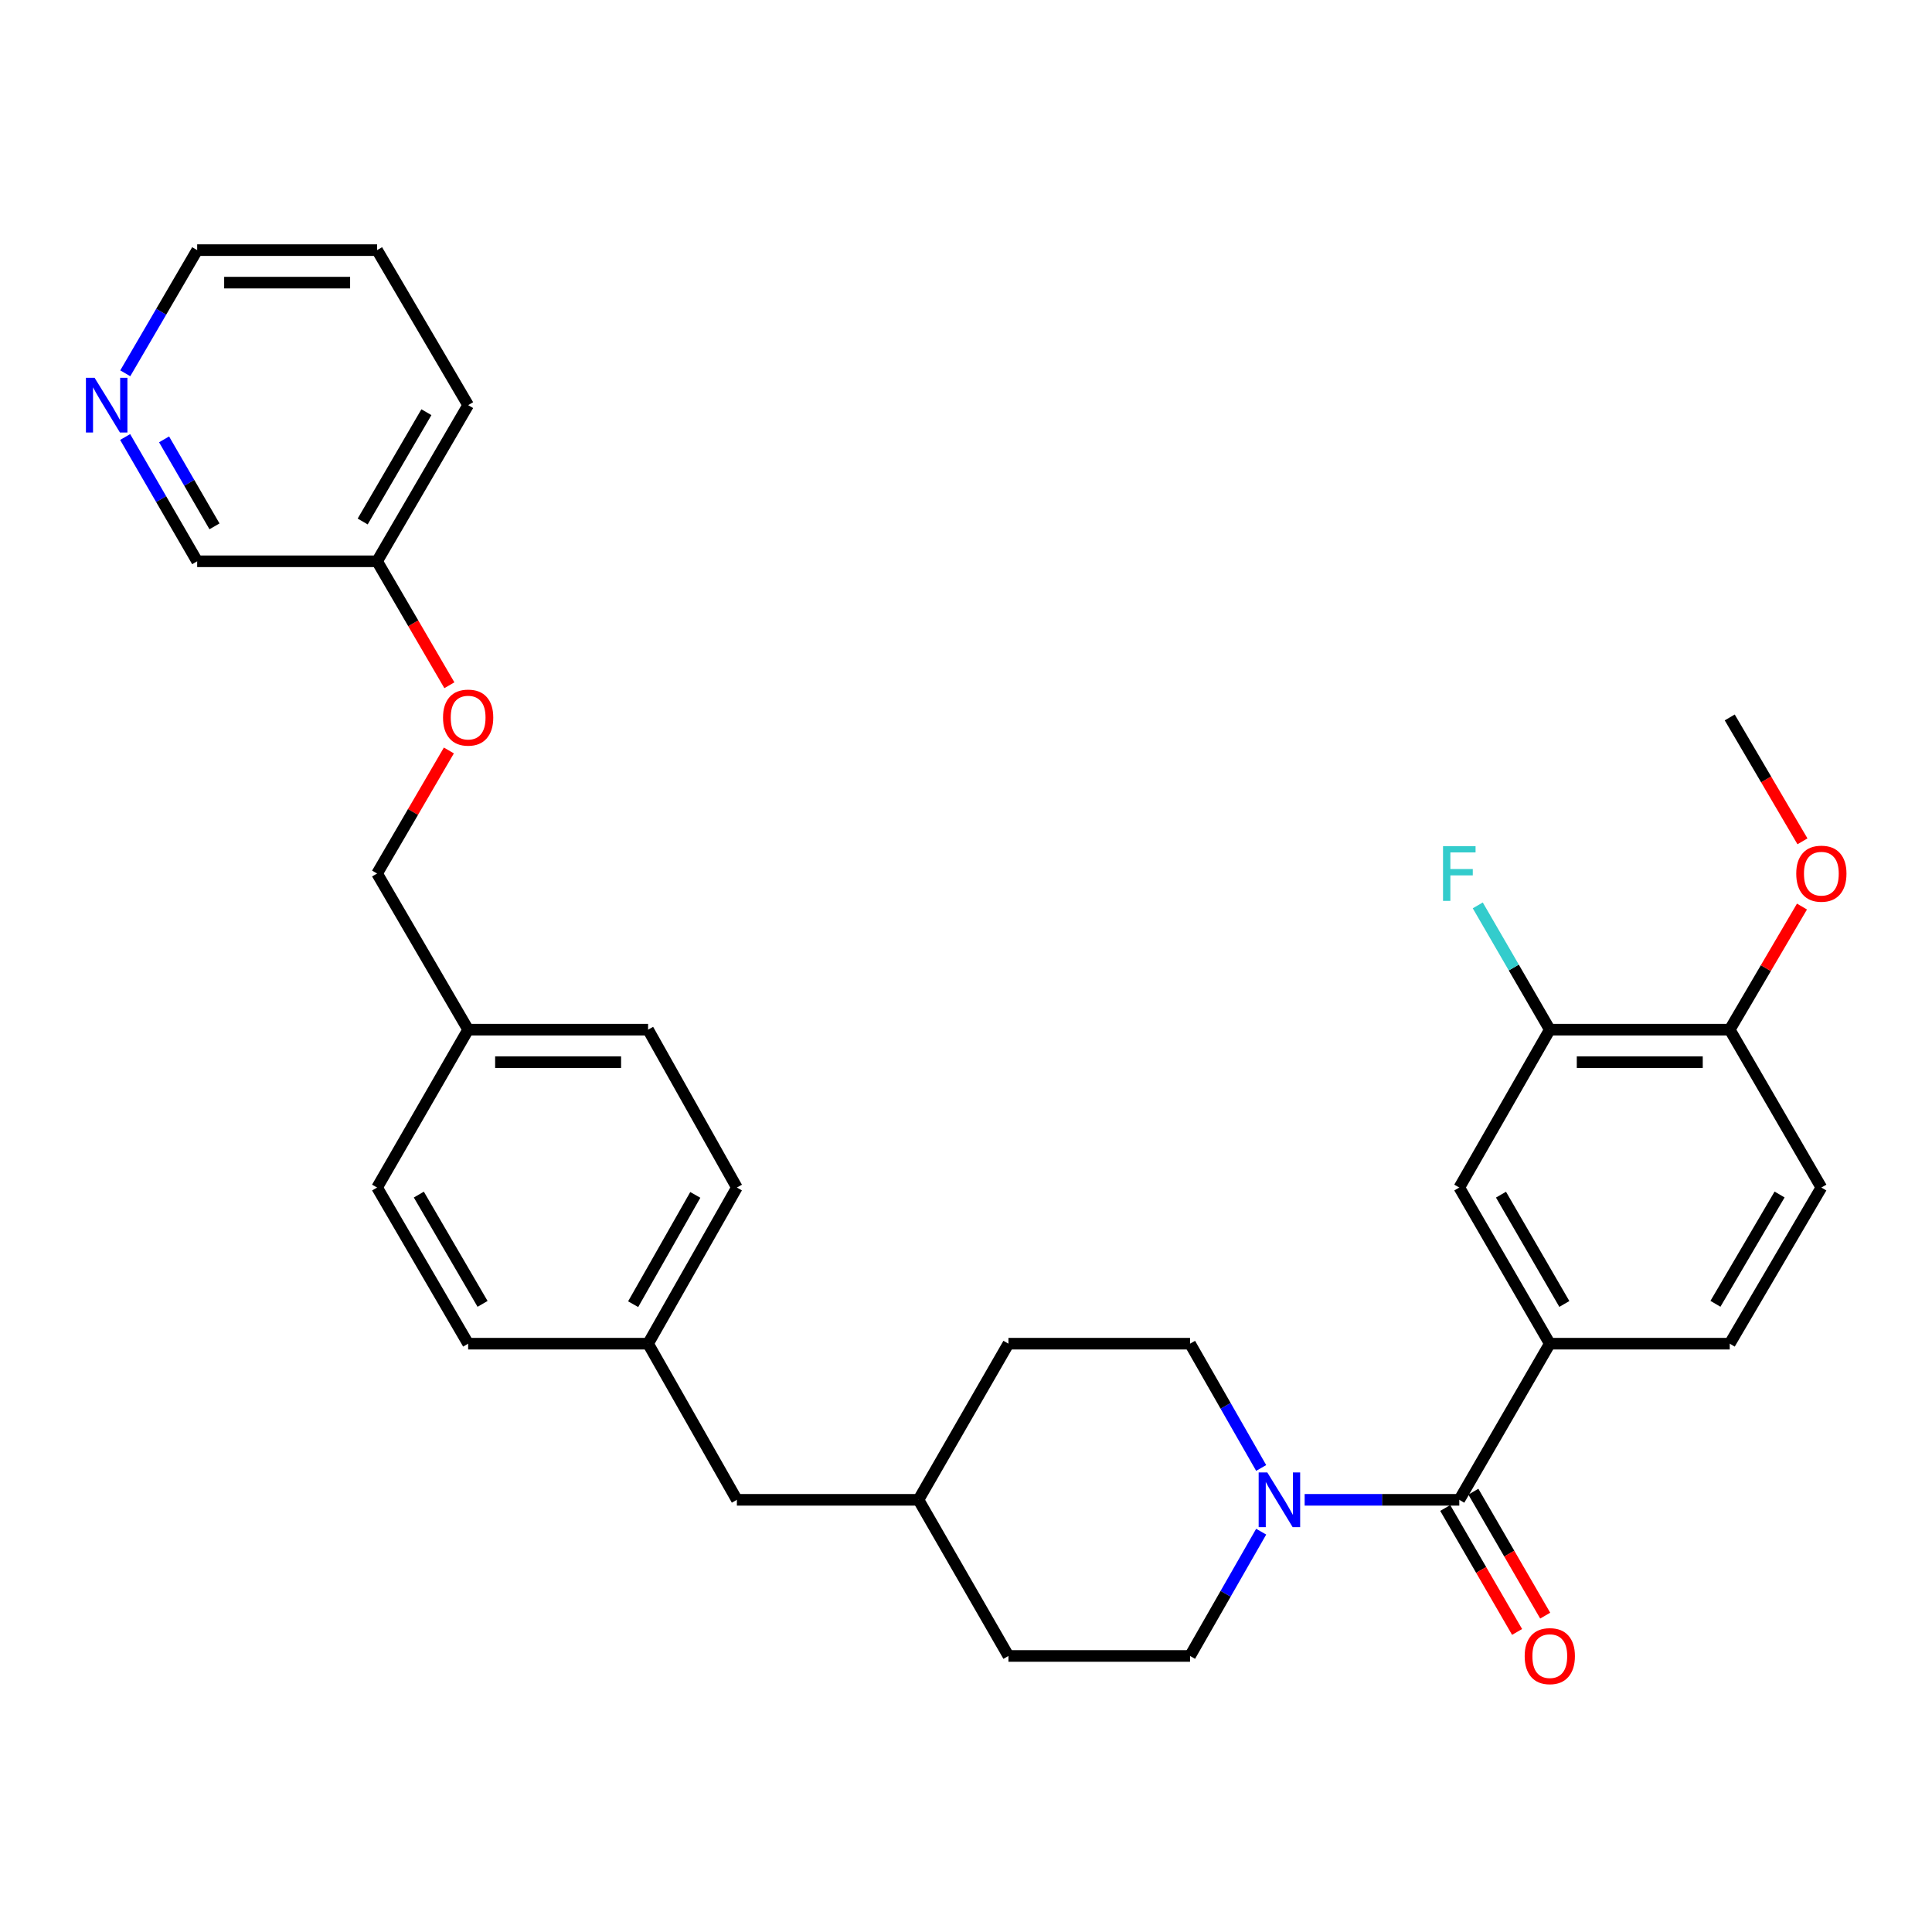 <?xml version='1.0' encoding='iso-8859-1'?>
<svg version='1.1' baseProfile='full'
              xmlns='http://www.w3.org/2000/svg'
                      xmlns:rdkit='http://www.rdkit.org/xml'
                      xmlns:xlink='http://www.w3.org/1999/xlink'
                  xml:space='preserve'
width='1000px' height='1000px' viewBox='0 0 1000 1000'>
<!-- END OF HEADER -->
<rect style='opacity:1.0;fill:#FFFFFF;stroke:none' width='1000' height='1000' x='0' y='0'> </rect>
<path class='bond-0' d='M 755.328,776.305 L 715.307,776.305' style='fill:none;fill-rule:evenodd;stroke:#000000;stroke-width:6px;stroke-linecap:butt;stroke-linejoin:miter;stroke-opacity:1' />
<path class='bond-0' d='M 715.307,776.305 L 675.286,776.305' style='fill:none;fill-rule:evenodd;stroke:#0000FF;stroke-width:6px;stroke-linecap:butt;stroke-linejoin:miter;stroke-opacity:1' />
<path class='bond-1' d='M 755.328,776.305 L 802.172,695.487' style='fill:none;fill-rule:evenodd;stroke:#000000;stroke-width:6px;stroke-linecap:butt;stroke-linejoin:miter;stroke-opacity:1' />
<path class='bond-4' d='M 748.05,780.524 L 766.646,812.605' style='fill:none;fill-rule:evenodd;stroke:#000000;stroke-width:6px;stroke-linecap:butt;stroke-linejoin:miter;stroke-opacity:1' />
<path class='bond-4' d='M 766.646,812.605 L 785.241,844.687' style='fill:none;fill-rule:evenodd;stroke:#FF0000;stroke-width:6px;stroke-linecap:butt;stroke-linejoin:miter;stroke-opacity:1' />
<path class='bond-4' d='M 762.606,772.087 L 781.201,804.169' style='fill:none;fill-rule:evenodd;stroke:#000000;stroke-width:6px;stroke-linecap:butt;stroke-linejoin:miter;stroke-opacity:1' />
<path class='bond-4' d='M 781.201,804.169 L 799.796,836.251' style='fill:none;fill-rule:evenodd;stroke:#FF0000;stroke-width:6px;stroke-linecap:butt;stroke-linejoin:miter;stroke-opacity:1' />
<path class='bond-6' d='M 652.782,792.793 L 634.372,824.959' style='fill:none;fill-rule:evenodd;stroke:#0000FF;stroke-width:6px;stroke-linecap:butt;stroke-linejoin:miter;stroke-opacity:1' />
<path class='bond-6' d='M 634.372,824.959 L 615.963,857.124' style='fill:none;fill-rule:evenodd;stroke:#000000;stroke-width:6px;stroke-linecap:butt;stroke-linejoin:miter;stroke-opacity:1' />
<path class='bond-7' d='M 652.782,759.817 L 634.372,727.652' style='fill:none;fill-rule:evenodd;stroke:#0000FF;stroke-width:6px;stroke-linecap:butt;stroke-linejoin:miter;stroke-opacity:1' />
<path class='bond-7' d='M 634.372,727.652 L 615.963,695.487' style='fill:none;fill-rule:evenodd;stroke:#000000;stroke-width:6px;stroke-linecap:butt;stroke-linejoin:miter;stroke-opacity:1' />
<path class='bond-2' d='M 802.172,695.487 L 755.328,614.668' style='fill:none;fill-rule:evenodd;stroke:#000000;stroke-width:6px;stroke-linecap:butt;stroke-linejoin:miter;stroke-opacity:1' />
<path class='bond-2' d='M 809.701,674.927 L 776.91,618.354' style='fill:none;fill-rule:evenodd;stroke:#000000;stroke-width:6px;stroke-linecap:butt;stroke-linejoin:miter;stroke-opacity:1' />
<path class='bond-8' d='M 802.172,695.487 L 895.31,695.487' style='fill:none;fill-rule:evenodd;stroke:#000000;stroke-width:6px;stroke-linecap:butt;stroke-linejoin:miter;stroke-opacity:1' />
<path class='bond-3' d='M 755.328,614.668 L 802.172,532.952' style='fill:none;fill-rule:evenodd;stroke:#000000;stroke-width:6px;stroke-linecap:butt;stroke-linejoin:miter;stroke-opacity:1' />
<path class='bond-12' d='M 802.172,532.952 L 783.531,500.79' style='fill:none;fill-rule:evenodd;stroke:#000000;stroke-width:6px;stroke-linecap:butt;stroke-linejoin:miter;stroke-opacity:1' />
<path class='bond-12' d='M 783.531,500.79 L 764.889,468.628' style='fill:none;fill-rule:evenodd;stroke:#33CCCC;stroke-width:6px;stroke-linecap:butt;stroke-linejoin:miter;stroke-opacity:1' />
<path class='bond-31' d='M 802.172,532.952 L 895.31,532.952' style='fill:none;fill-rule:evenodd;stroke:#000000;stroke-width:6px;stroke-linecap:butt;stroke-linejoin:miter;stroke-opacity:1' />
<path class='bond-31' d='M 816.143,549.775 L 881.339,549.775' style='fill:none;fill-rule:evenodd;stroke:#000000;stroke-width:6px;stroke-linecap:butt;stroke-linejoin:miter;stroke-opacity:1' />
<path class='bond-5' d='M 895.31,532.952 L 942.734,614.668' style='fill:none;fill-rule:evenodd;stroke:#000000;stroke-width:6px;stroke-linecap:butt;stroke-linejoin:miter;stroke-opacity:1' />
<path class='bond-21' d='M 895.31,532.952 L 914.004,501.094' style='fill:none;fill-rule:evenodd;stroke:#000000;stroke-width:6px;stroke-linecap:butt;stroke-linejoin:miter;stroke-opacity:1' />
<path class='bond-21' d='M 914.004,501.094 L 932.698,469.235' style='fill:none;fill-rule:evenodd;stroke:#FF0000;stroke-width:6px;stroke-linecap:butt;stroke-linejoin:miter;stroke-opacity:1' />
<path class='bond-17' d='M 615.963,857.124 L 521.966,857.124' style='fill:none;fill-rule:evenodd;stroke:#000000;stroke-width:6px;stroke-linecap:butt;stroke-linejoin:miter;stroke-opacity:1' />
<path class='bond-18' d='M 615.963,695.487 L 521.966,695.487' style='fill:none;fill-rule:evenodd;stroke:#000000;stroke-width:6px;stroke-linecap:butt;stroke-linejoin:miter;stroke-opacity:1' />
<path class='bond-10' d='M 895.31,695.487 L 942.734,614.668' style='fill:none;fill-rule:evenodd;stroke:#000000;stroke-width:6px;stroke-linecap:butt;stroke-linejoin:miter;stroke-opacity:1' />
<path class='bond-10' d='M 887.913,674.849 L 921.11,618.276' style='fill:none;fill-rule:evenodd;stroke:#000000;stroke-width:6px;stroke-linecap:butt;stroke-linejoin:miter;stroke-opacity:1' />
<path class='bond-9' d='M 64.774,226.2 L 83.416,258.361' style='fill:none;fill-rule:evenodd;stroke:#0000FF;stroke-width:6px;stroke-linecap:butt;stroke-linejoin:miter;stroke-opacity:1' />
<path class='bond-9' d='M 83.416,258.361 L 102.057,290.523' style='fill:none;fill-rule:evenodd;stroke:#000000;stroke-width:6px;stroke-linecap:butt;stroke-linejoin:miter;stroke-opacity:1' />
<path class='bond-9' d='M 84.922,227.412 L 97.971,249.925' style='fill:none;fill-rule:evenodd;stroke:#0000FF;stroke-width:6px;stroke-linecap:butt;stroke-linejoin:miter;stroke-opacity:1' />
<path class='bond-9' d='M 97.971,249.925 L 111.02,272.438' style='fill:none;fill-rule:evenodd;stroke:#000000;stroke-width:6px;stroke-linecap:butt;stroke-linejoin:miter;stroke-opacity:1' />
<path class='bond-34' d='M 64.836,193.222 L 83.446,161.343' style='fill:none;fill-rule:evenodd;stroke:#0000FF;stroke-width:6px;stroke-linecap:butt;stroke-linejoin:miter;stroke-opacity:1' />
<path class='bond-34' d='M 83.446,161.343 L 102.057,129.465' style='fill:none;fill-rule:evenodd;stroke:#000000;stroke-width:6px;stroke-linecap:butt;stroke-linejoin:miter;stroke-opacity:1' />
<path class='bond-11' d='M 232.337,388.44 L 213.761,420.287' style='fill:none;fill-rule:evenodd;stroke:#FF0000;stroke-width:6px;stroke-linecap:butt;stroke-linejoin:miter;stroke-opacity:1' />
<path class='bond-11' d='M 213.761,420.287 L 195.185,452.133' style='fill:none;fill-rule:evenodd;stroke:#000000;stroke-width:6px;stroke-linecap:butt;stroke-linejoin:miter;stroke-opacity:1' />
<path class='bond-19' d='M 232.597,354.683 L 213.891,322.603' style='fill:none;fill-rule:evenodd;stroke:#FF0000;stroke-width:6px;stroke-linecap:butt;stroke-linejoin:miter;stroke-opacity:1' />
<path class='bond-19' d='M 213.891,322.603 L 195.185,290.523' style='fill:none;fill-rule:evenodd;stroke:#000000;stroke-width:6px;stroke-linecap:butt;stroke-linejoin:miter;stroke-opacity:1' />
<path class='bond-13' d='M 335.448,695.487 L 381.404,776.305' style='fill:none;fill-rule:evenodd;stroke:#000000;stroke-width:6px;stroke-linecap:butt;stroke-linejoin:miter;stroke-opacity:1' />
<path class='bond-22' d='M 335.448,695.487 L 381.404,614.668' style='fill:none;fill-rule:evenodd;stroke:#000000;stroke-width:6px;stroke-linecap:butt;stroke-linejoin:miter;stroke-opacity:1' />
<path class='bond-22' d='M 327.717,675.048 L 359.886,618.474' style='fill:none;fill-rule:evenodd;stroke:#000000;stroke-width:6px;stroke-linecap:butt;stroke-linejoin:miter;stroke-opacity:1' />
<path class='bond-23' d='M 335.448,695.487 L 242.31,695.487' style='fill:none;fill-rule:evenodd;stroke:#000000;stroke-width:6px;stroke-linecap:butt;stroke-linejoin:miter;stroke-opacity:1' />
<path class='bond-14' d='M 242.31,532.952 L 195.185,614.668' style='fill:none;fill-rule:evenodd;stroke:#000000;stroke-width:6px;stroke-linecap:butt;stroke-linejoin:miter;stroke-opacity:1' />
<path class='bond-16' d='M 242.31,532.952 L 195.185,452.133' style='fill:none;fill-rule:evenodd;stroke:#000000;stroke-width:6px;stroke-linecap:butt;stroke-linejoin:miter;stroke-opacity:1' />
<path class='bond-33' d='M 242.31,532.952 L 335.448,532.952' style='fill:none;fill-rule:evenodd;stroke:#000000;stroke-width:6px;stroke-linecap:butt;stroke-linejoin:miter;stroke-opacity:1' />
<path class='bond-33' d='M 256.281,549.775 L 321.477,549.775' style='fill:none;fill-rule:evenodd;stroke:#000000;stroke-width:6px;stroke-linecap:butt;stroke-linejoin:miter;stroke-opacity:1' />
<path class='bond-15' d='M 381.404,776.305 L 475.402,776.305' style='fill:none;fill-rule:evenodd;stroke:#000000;stroke-width:6px;stroke-linecap:butt;stroke-linejoin:miter;stroke-opacity:1' />
<path class='bond-32' d='M 521.966,857.124 L 475.402,776.305' style='fill:none;fill-rule:evenodd;stroke:#000000;stroke-width:6px;stroke-linecap:butt;stroke-linejoin:miter;stroke-opacity:1' />
<path class='bond-20' d='M 521.966,695.487 L 475.402,776.305' style='fill:none;fill-rule:evenodd;stroke:#000000;stroke-width:6px;stroke-linecap:butt;stroke-linejoin:miter;stroke-opacity:1' />
<path class='bond-26' d='M 195.185,290.523 L 102.057,290.523' style='fill:none;fill-rule:evenodd;stroke:#000000;stroke-width:6px;stroke-linecap:butt;stroke-linejoin:miter;stroke-opacity:1' />
<path class='bond-28' d='M 195.185,290.523 L 242.31,209.704' style='fill:none;fill-rule:evenodd;stroke:#000000;stroke-width:6px;stroke-linecap:butt;stroke-linejoin:miter;stroke-opacity:1' />
<path class='bond-28' d='M 187.721,269.926 L 220.708,213.353' style='fill:none;fill-rule:evenodd;stroke:#000000;stroke-width:6px;stroke-linecap:butt;stroke-linejoin:miter;stroke-opacity:1' />
<path class='bond-29' d='M 932.953,435.471 L 914.132,403.406' style='fill:none;fill-rule:evenodd;stroke:#FF0000;stroke-width:6px;stroke-linecap:butt;stroke-linejoin:miter;stroke-opacity:1' />
<path class='bond-29' d='M 914.132,403.406 L 895.31,371.342' style='fill:none;fill-rule:evenodd;stroke:#000000;stroke-width:6px;stroke-linecap:butt;stroke-linejoin:miter;stroke-opacity:1' />
<path class='bond-25' d='M 381.404,614.668 L 335.448,532.952' style='fill:none;fill-rule:evenodd;stroke:#000000;stroke-width:6px;stroke-linecap:butt;stroke-linejoin:miter;stroke-opacity:1' />
<path class='bond-24' d='M 242.31,695.487 L 195.185,614.668' style='fill:none;fill-rule:evenodd;stroke:#000000;stroke-width:6px;stroke-linecap:butt;stroke-linejoin:miter;stroke-opacity:1' />
<path class='bond-24' d='M 249.775,674.889 L 216.788,618.316' style='fill:none;fill-rule:evenodd;stroke:#000000;stroke-width:6px;stroke-linecap:butt;stroke-linejoin:miter;stroke-opacity:1' />
<path class='bond-27' d='M 102.057,129.465 L 195.185,129.465' style='fill:none;fill-rule:evenodd;stroke:#000000;stroke-width:6px;stroke-linecap:butt;stroke-linejoin:miter;stroke-opacity:1' />
<path class='bond-27' d='M 116.026,146.289 L 181.216,146.289' style='fill:none;fill-rule:evenodd;stroke:#000000;stroke-width:6px;stroke-linecap:butt;stroke-linejoin:miter;stroke-opacity:1' />
<path class='bond-30' d='M 242.31,209.704 L 195.185,129.465' style='fill:none;fill-rule:evenodd;stroke:#000000;stroke-width:6px;stroke-linecap:butt;stroke-linejoin:miter;stroke-opacity:1' />
<path  class='atom-1' d='M 655.959 762.145
L 665.239 777.145
Q 666.159 778.625, 667.639 781.305
Q 669.119 783.985, 669.199 784.145
L 669.199 762.145
L 672.959 762.145
L 672.959 790.465
L 669.079 790.465
L 659.119 774.065
Q 657.959 772.145, 656.719 769.945
Q 655.519 767.745, 655.159 767.065
L 655.159 790.465
L 651.479 790.465
L 651.479 762.145
L 655.959 762.145
' fill='#0000FF'/>
<path  class='atom-5' d='M 789.172 857.204
Q 789.172 850.404, 792.532 846.604
Q 795.892 842.804, 802.172 842.804
Q 808.452 842.804, 811.812 846.604
Q 815.172 850.404, 815.172 857.204
Q 815.172 864.084, 811.772 868.004
Q 808.372 871.884, 802.172 871.884
Q 795.932 871.884, 792.532 868.004
Q 789.172 864.124, 789.172 857.204
M 802.172 868.684
Q 806.492 868.684, 808.812 865.804
Q 811.172 862.884, 811.172 857.204
Q 811.172 851.644, 808.812 848.844
Q 806.492 846.004, 802.172 846.004
Q 797.852 846.004, 795.492 848.804
Q 793.172 851.604, 793.172 857.204
Q 793.172 862.924, 795.492 865.804
Q 797.852 868.684, 802.172 868.684
' fill='#FF0000'/>
<path  class='atom-10' d='M 48.953 195.544
L 58.233 210.544
Q 59.153 212.024, 60.633 214.704
Q 62.113 217.384, 62.193 217.544
L 62.193 195.544
L 65.953 195.544
L 65.953 223.864
L 62.073 223.864
L 52.113 207.464
Q 50.953 205.544, 49.713 203.344
Q 48.513 201.144, 48.153 200.464
L 48.153 223.864
L 44.473 223.864
L 44.473 195.544
L 48.953 195.544
' fill='#0000FF'/>
<path  class='atom-12' d='M 229.31 371.422
Q 229.31 364.622, 232.67 360.822
Q 236.03 357.022, 242.31 357.022
Q 248.59 357.022, 251.95 360.822
Q 255.31 364.622, 255.31 371.422
Q 255.31 378.302, 251.91 382.222
Q 248.51 386.102, 242.31 386.102
Q 236.07 386.102, 232.67 382.222
Q 229.31 378.342, 229.31 371.422
M 242.31 382.902
Q 246.63 382.902, 248.95 380.022
Q 251.31 377.102, 251.31 371.422
Q 251.31 365.862, 248.95 363.062
Q 246.63 360.222, 242.31 360.222
Q 237.99 360.222, 235.63 363.022
Q 233.31 365.822, 233.31 371.422
Q 233.31 377.142, 235.63 380.022
Q 237.99 382.902, 242.31 382.902
' fill='#FF0000'/>
<path  class='atom-13' d='M 746.908 437.973
L 763.748 437.973
L 763.748 441.213
L 750.708 441.213
L 750.708 449.813
L 762.308 449.813
L 762.308 453.093
L 750.708 453.093
L 750.708 466.293
L 746.908 466.293
L 746.908 437.973
' fill='#33CCCC'/>
<path  class='atom-22' d='M 929.734 452.213
Q 929.734 445.413, 933.094 441.613
Q 936.454 437.813, 942.734 437.813
Q 949.014 437.813, 952.374 441.613
Q 955.734 445.413, 955.734 452.213
Q 955.734 459.093, 952.334 463.013
Q 948.934 466.893, 942.734 466.893
Q 936.494 466.893, 933.094 463.013
Q 929.734 459.133, 929.734 452.213
M 942.734 463.693
Q 947.054 463.693, 949.374 460.813
Q 951.734 457.893, 951.734 452.213
Q 951.734 446.653, 949.374 443.853
Q 947.054 441.013, 942.734 441.013
Q 938.414 441.013, 936.054 443.813
Q 933.734 446.613, 933.734 452.213
Q 933.734 457.933, 936.054 460.813
Q 938.414 463.693, 942.734 463.693
' fill='#FF0000'/>
</svg>
